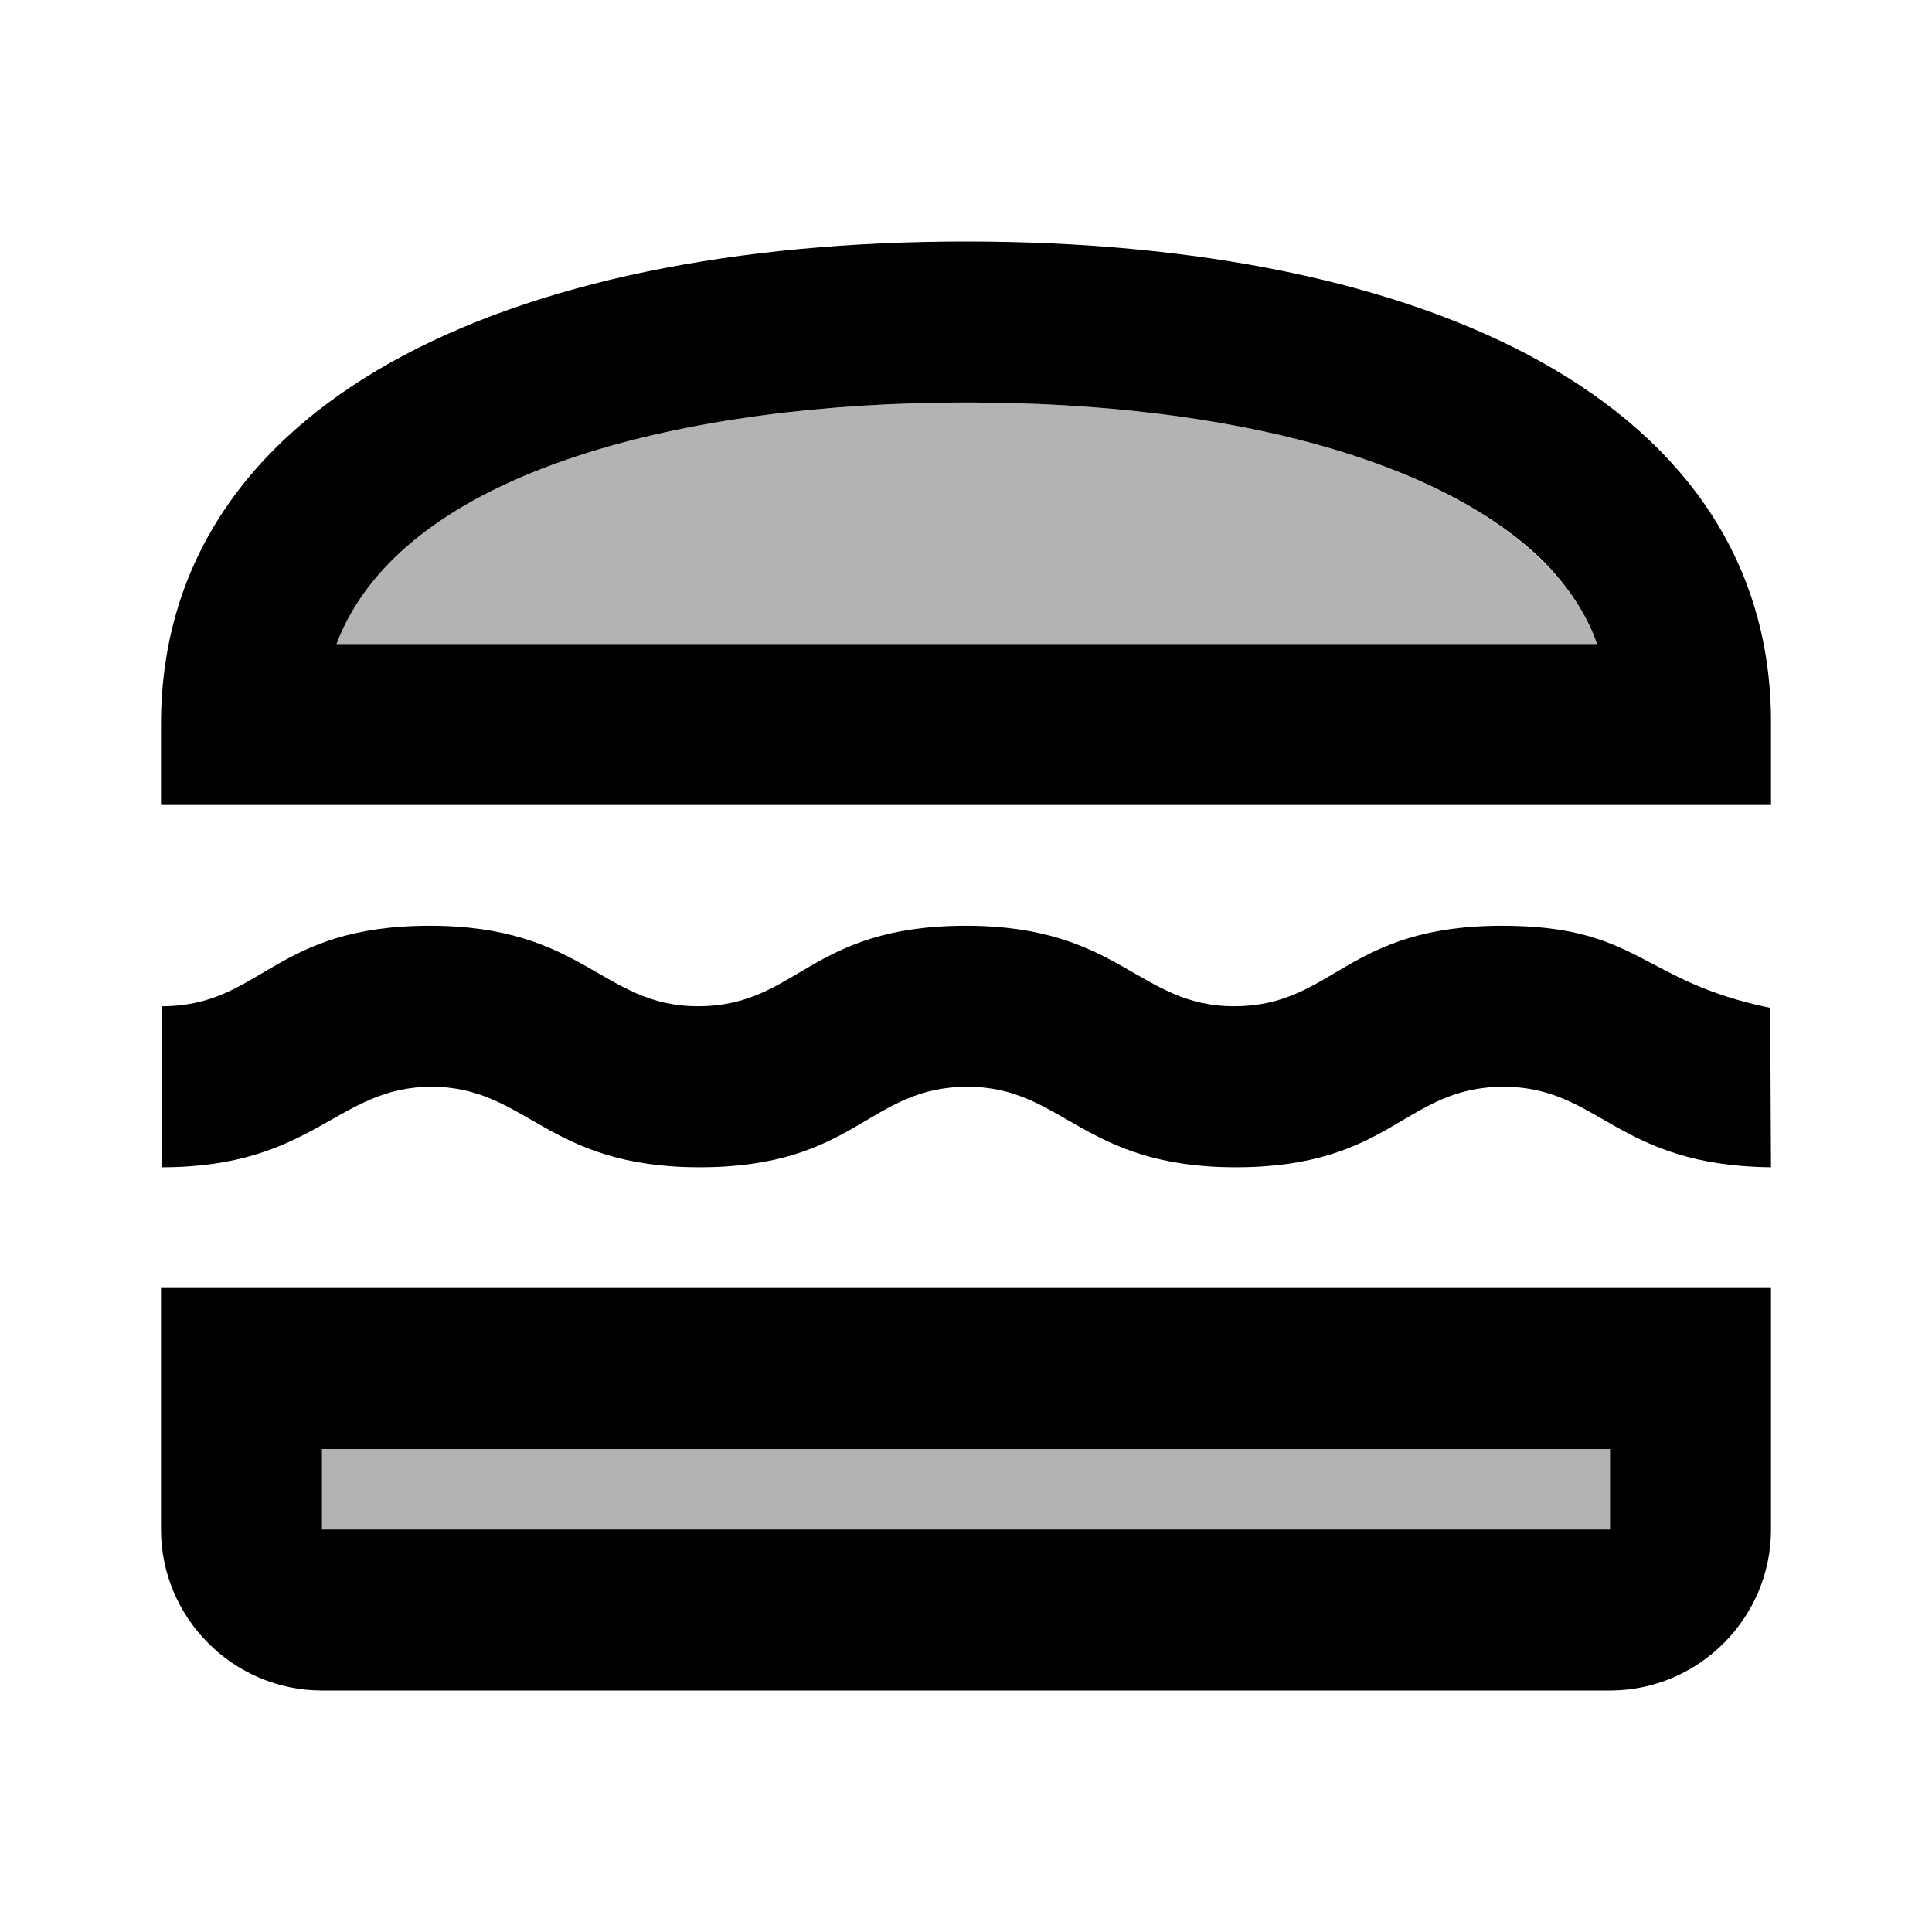 <svg xmlns="http://www.w3.org/2000/svg" enable-background="new 0 0 24 24" height="24" viewBox="0 0 24 24" width="24"><g><rect fill="none" height="24" width="24"/></g><g><g><rect fill-opacity=".3" height="1" width="16" x="4" y="18"/><path d="M12,5C8.61,5,5.01,5.81,4.18,8h15.66c-0.13-0.37-0.35-0.7-0.66-1.01C17.93,5.73,15.31,5,12,5z" fill-opacity=".3"/><path d="M2,19c0,1.1,0.9,2,2,2h16c1.1,0,2-0.9,2-2v-3H2V19z M4,18h16v1H4V18z"/><path d="M18.66,11.5c-1.95,0-2.09,1-3.33,1c-1.19,0-1.42-1-3.33-1c-1.95,0-2.09,1-3.33,1c-1.19,0-1.42-1-3.33-1 c-1.95,0-2.09,1-3.33,1v2c1.9,0,2.17-1,3.35-1c1.19,0,1.42,1,3.33,1c1.95,0,2.09-1,3.33-1c1.19,0,1.42,1,3.33,1 c1.95,0,2.09-1,3.33-1c1.19,0,1.4,0.98,3.32,1l-0.01-1.98C20.38,12.19,20.37,11.5,18.66,11.5z"/><path d="M22,9c0.02-4-4.28-6-10-6C6.29,3,2,5,2,9v1h20L22,9L22,9z M4.18,8C5.01,5.81,8.61,5,12,5c3.31,0,5.93,0.73,7.19,1.99 C19.49,7.3,19.71,7.63,19.84,8H4.18z"/></g></g></svg>